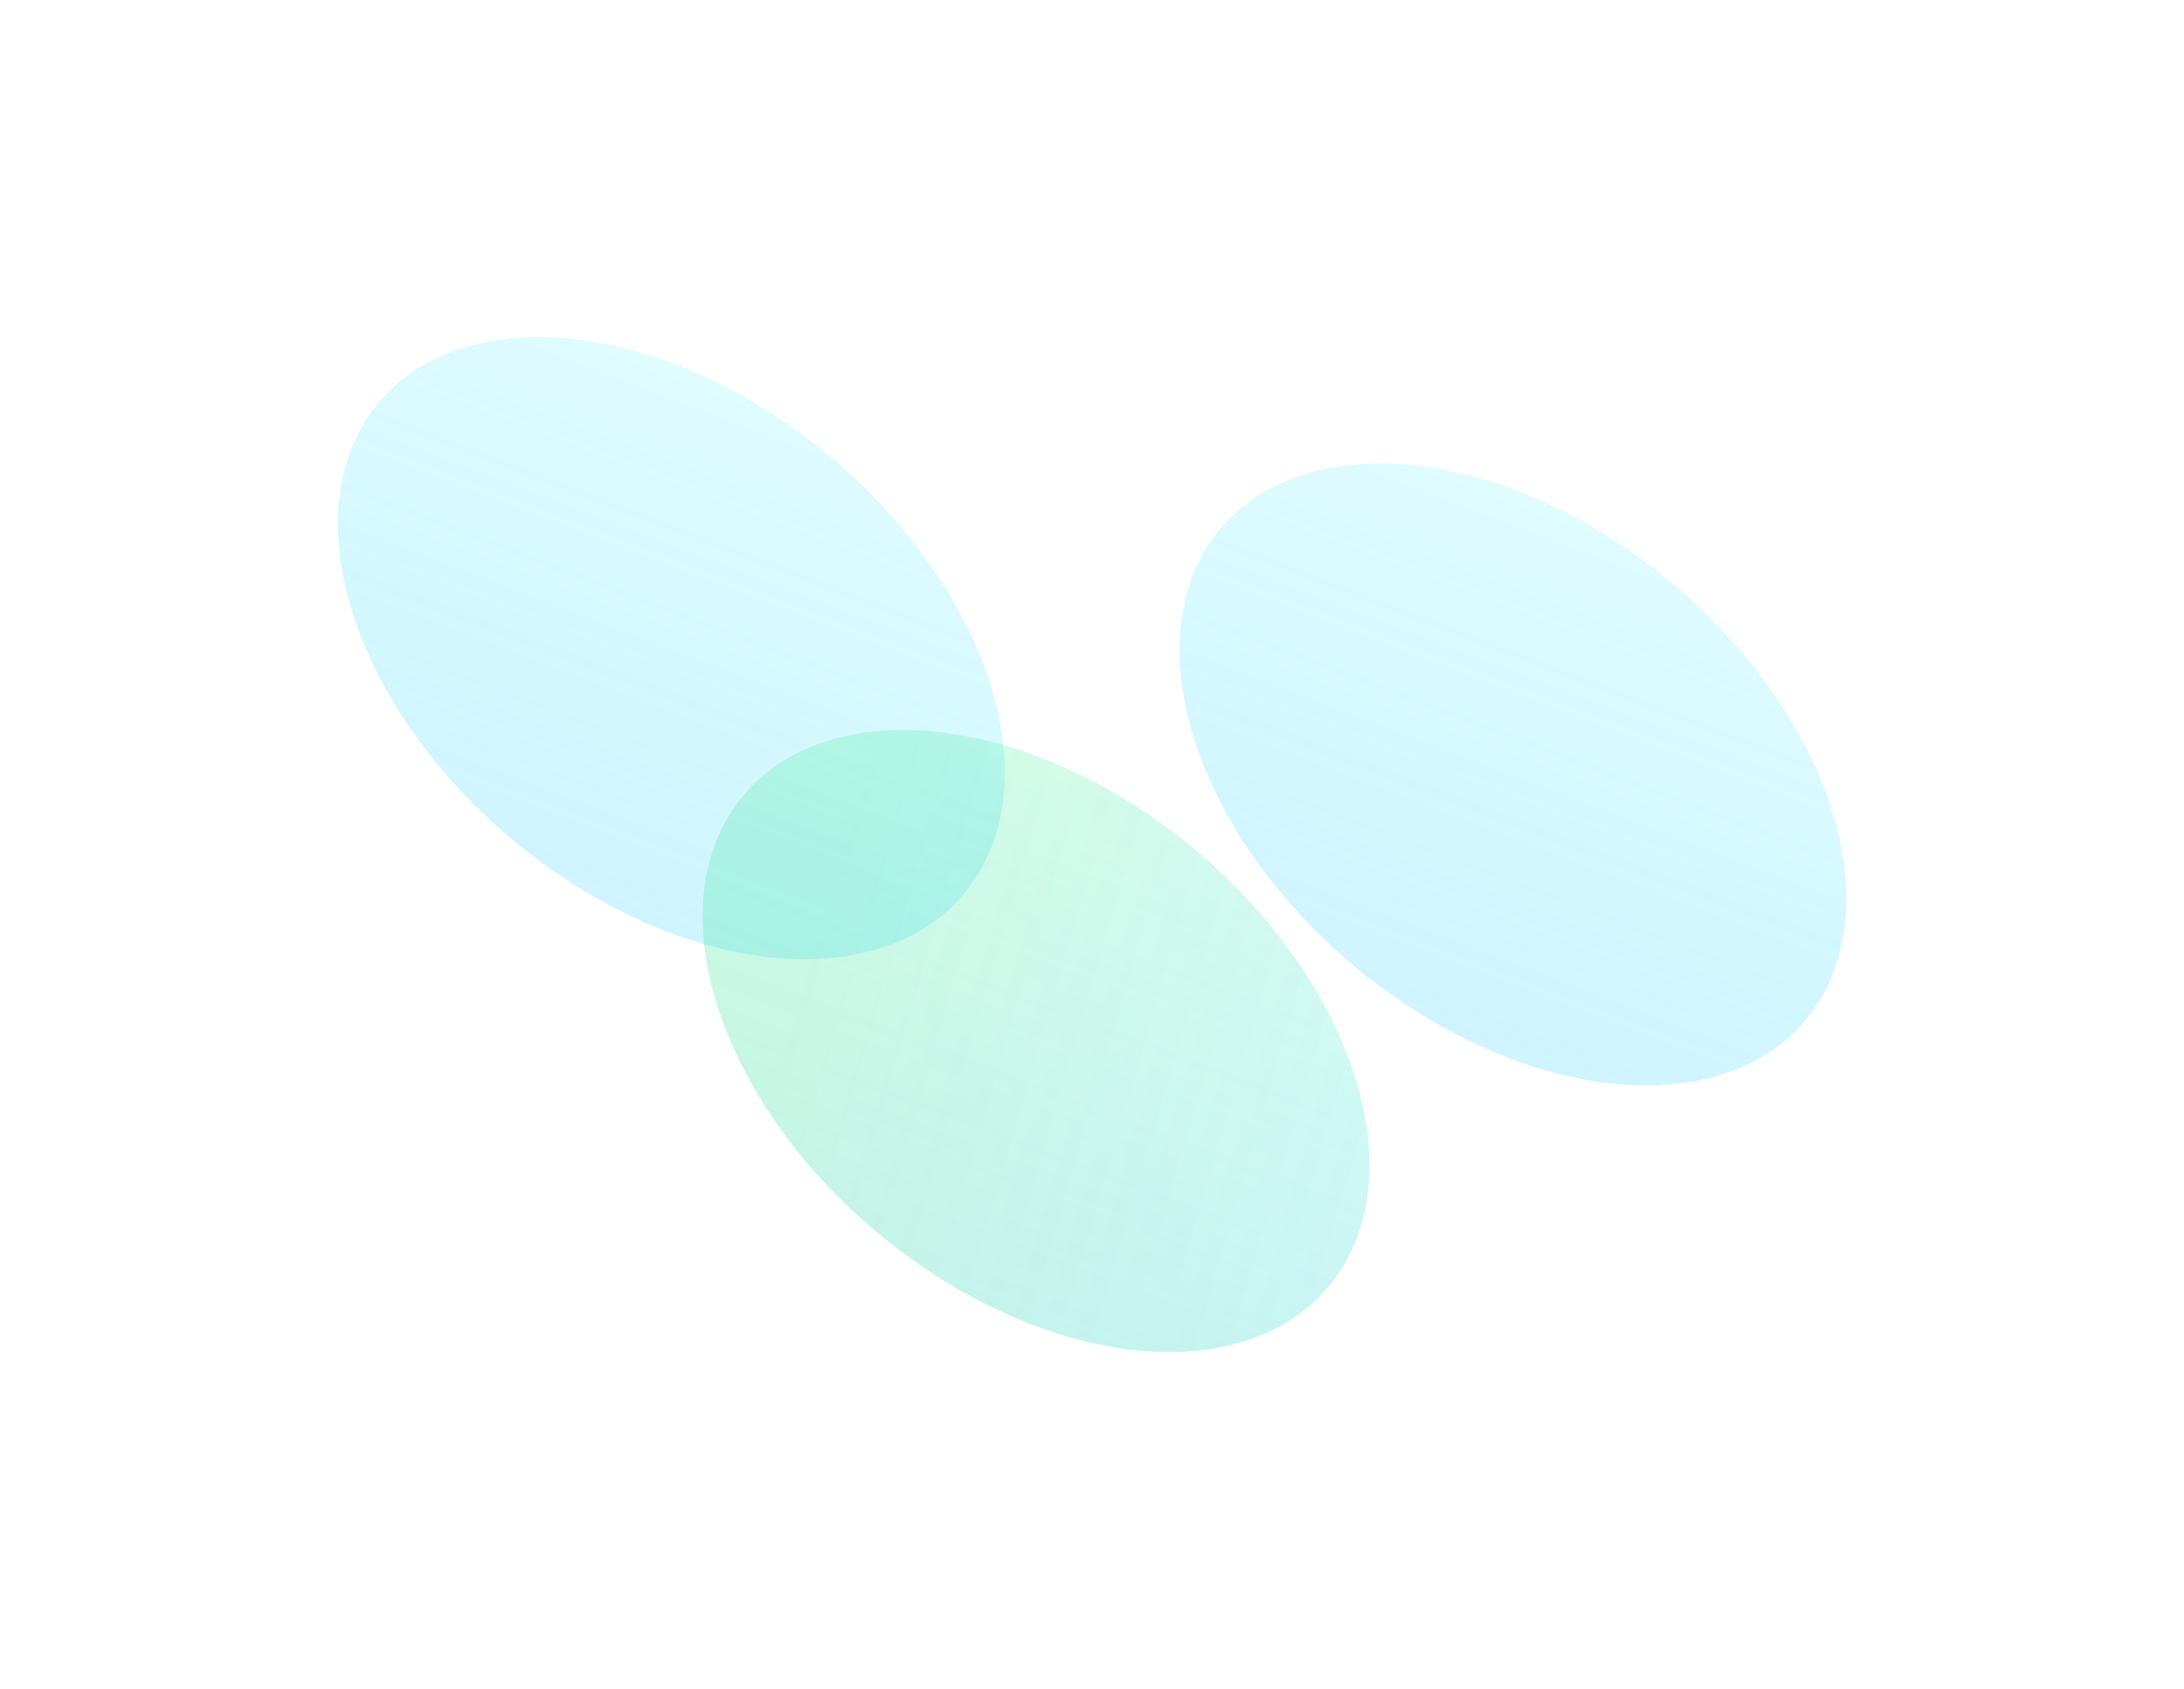 <svg width="1557" height="1204" viewBox="0 0 1557 1204" fill="none" xmlns="http://www.w3.org/2000/svg">
<g filter="url(#filter0_f_6342_83369)">
<ellipse cx="478.583" cy="462.002" rx="272.359" ry="177.327" transform="rotate(40.056 478.583 462.002)" fill="url(#paint0_linear_6342_83369)" fill-opacity="0.67"/>
</g>
<g filter="url(#filter1_f_6342_83369)">
<ellipse cx="1078.58" cy="552.002" rx="272.359" ry="177.327" transform="rotate(40.056 1078.58 552.002)" fill="url(#paint1_linear_6342_83369)" fill-opacity="0.67"/>
</g>
<g filter="url(#filter2_f_6342_83369)">
<ellipse cx="738.583" cy="742.002" rx="272.359" ry="177.327" transform="rotate(40.056 738.583 742.002)" fill="url(#paint2_linear_6342_83369)" fill-opacity="0.67"/>
<ellipse cx="738.583" cy="742.002" rx="272.359" ry="177.327" transform="rotate(40.056 738.583 742.002)" fill="url(#paint3_linear_6342_83369)" fill-opacity="0.7" style="mix-blend-mode:color"/>
</g>
<defs>
<filter id="filter0_f_6342_83369" x="0.883" y="0.309" width="955.402" height="923.386" filterUnits="userSpaceOnUse" color-interpolation-filters="sRGB">
<feFlood flood-opacity="0" result="BackgroundImageFix"/>
<feBlend mode="normal" in="SourceGraphic" in2="BackgroundImageFix" result="shape"/>
<feGaussianBlur stdDeviation="120" result="effect1_foregroundBlur_6342_83369"/>
</filter>
<filter id="filter1_f_6342_83369" x="600.883" y="90.309" width="955.402" height="923.386" filterUnits="userSpaceOnUse" color-interpolation-filters="sRGB">
<feFlood flood-opacity="0" result="BackgroundImageFix"/>
<feBlend mode="normal" in="SourceGraphic" in2="BackgroundImageFix" result="shape"/>
<feGaussianBlur stdDeviation="120" result="effect1_foregroundBlur_6342_83369"/>
</filter>
<filter id="filter2_f_6342_83369" x="260.883" y="280.309" width="955.402" height="923.386" filterUnits="userSpaceOnUse" color-interpolation-filters="sRGB">
<feFlood flood-opacity="0" result="BackgroundImageFix"/>
<feBlend mode="normal" in="SourceGraphic" in2="BackgroundImageFix" result="shape"/>
<feGaussianBlur stdDeviation="120" result="effect1_foregroundBlur_6342_83369"/>
</filter>
<linearGradient id="paint0_linear_6342_83369" x1="261.406" y1="330.884" x2="399.373" y2="725.874" gradientUnits="userSpaceOnUse">
<stop offset="0.036" stop-color="#00E2FF" stop-opacity="0.19"/>
<stop offset="1" stop-color="#34CEFF" stop-opacity="0.36"/>
</linearGradient>
<linearGradient id="paint1_linear_6342_83369" x1="861.406" y1="420.884" x2="999.373" y2="815.874" gradientUnits="userSpaceOnUse">
<stop offset="0.036" stop-color="#00E2FF" stop-opacity="0.19"/>
<stop offset="1" stop-color="#34CEFF" stop-opacity="0.36"/>
</linearGradient>
<linearGradient id="paint2_linear_6342_83369" x1="521.406" y1="610.884" x2="659.373" y2="1005.87" gradientUnits="userSpaceOnUse">
<stop offset="0.036" stop-color="#00E2FF" stop-opacity="0.19"/>
<stop offset="1" stop-color="#34CEFF" stop-opacity="0.36"/>
</linearGradient>
<linearGradient id="paint3_linear_6342_83369" x1="585.583" y1="822.813" x2="972.969" y2="652.02" gradientUnits="userSpaceOnUse">
<stop stop-color="#7DF833" stop-opacity="0.19"/>
<stop offset="1" stop-color="#49E846" stop-opacity="0.09"/>
</linearGradient>
</defs>
</svg>
